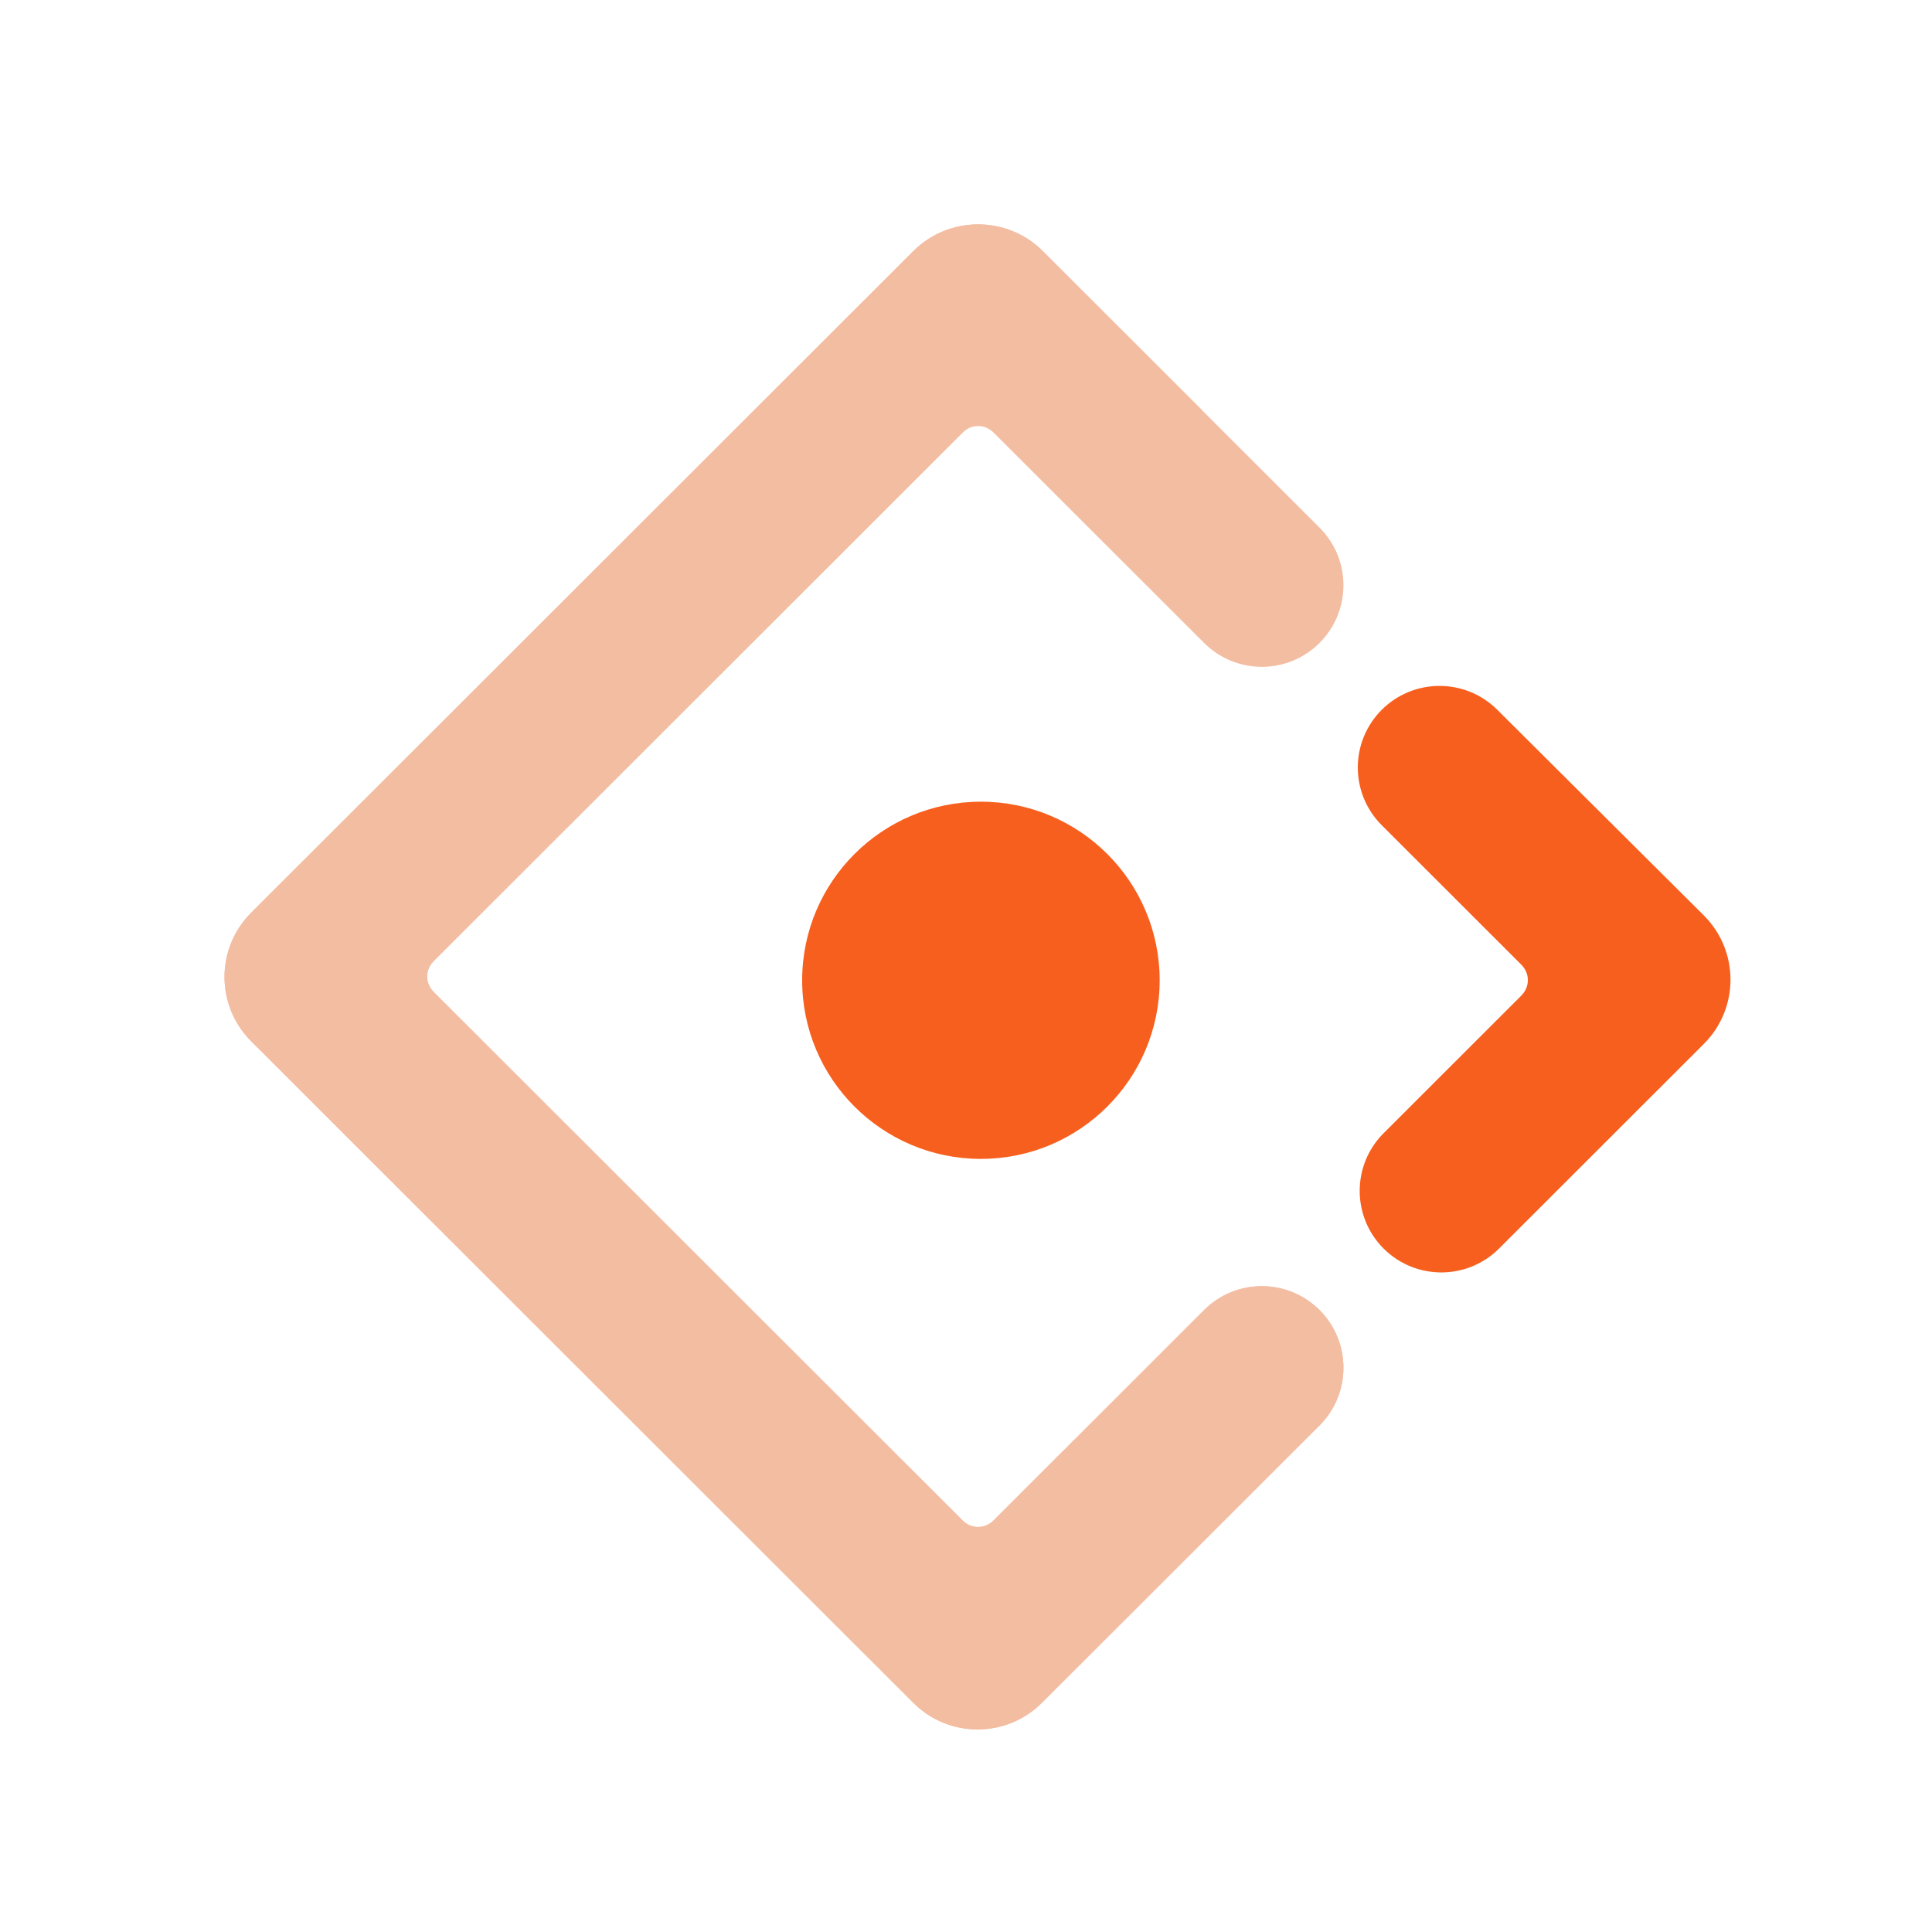 <svg width="88" height="88" viewBox="0 0 88 88" fill="none" xmlns="http://www.w3.org/2000/svg">
<g clip-path="url(#clip0_8096_20018)">
<path d="M41.598 11.441L11.442 41.572C9.821 43.192 9.821 45.808 11.442 47.428L41.598 77.559C43.219 79.179 45.838 79.179 47.459 77.559L60.103 64.926C61.555 63.475 61.555 61.123 60.103 59.672C58.651 58.221 56.297 58.221 54.845 59.672L45.26 69.25C44.856 69.653 44.244 69.653 43.84 69.25L19.759 45.188C19.355 44.785 19.355 44.173 19.759 43.77L43.84 19.708C44.244 19.305 44.856 19.305 45.26 19.708L54.845 29.285C56.297 30.736 58.651 30.736 60.103 29.285C61.555 27.834 61.555 25.482 60.103 24.032L47.46 11.399C45.832 9.815 43.213 9.827 41.598 11.441Z" fill="#F3BDA2"/>
<path d="M41.598 11.441L11.442 41.572C9.821 43.192 9.821 45.808 11.442 47.428L41.598 77.559C43.219 79.179 45.838 79.179 47.459 77.559L60.103 64.926C61.555 63.475 61.555 61.123 60.103 59.672C58.651 58.221 56.297 58.221 54.845 59.672L45.26 69.25C44.856 69.653 44.244 69.653 43.84 69.25L19.759 45.188C19.355 44.785 19.355 44.173 19.759 43.77L43.84 19.708C44.845 18.841 46.484 17.087 48.892 16.677C50.681 16.372 52.637 17.043 54.76 18.69C53.34 17.272 50.907 14.842 47.46 11.399C45.832 9.815 43.213 9.827 41.598 11.441Z" fill="#F3BDA2"/>
<path d="M63.021 56.87C64.473 58.32 66.827 58.32 68.279 56.87L77.606 47.551C79.227 45.931 79.227 43.314 77.606 41.695L68.198 32.328C66.743 30.879 64.388 30.881 62.935 32.332C61.483 33.783 61.483 36.135 62.935 37.586L69.289 43.935C69.693 44.338 69.693 44.95 69.289 45.353L63.021 51.616C61.569 53.067 61.569 55.419 63.021 56.87Z" fill="#F75F1E"/>
<path d="M44.679 52.786C49.176 52.786 52.821 49.144 52.821 44.651C52.821 40.158 49.176 36.516 44.679 36.516C40.182 36.516 36.537 40.158 36.537 44.651C36.537 49.144 40.182 52.786 44.679 52.786Z" fill="#F75F1E"/>
</g>
<defs>
<clipPath id="clip0_8096_20018">
<rect width="69" height="69" fill="white" transform="translate(10 10)"/>
</clipPath>
</defs>
</svg>
